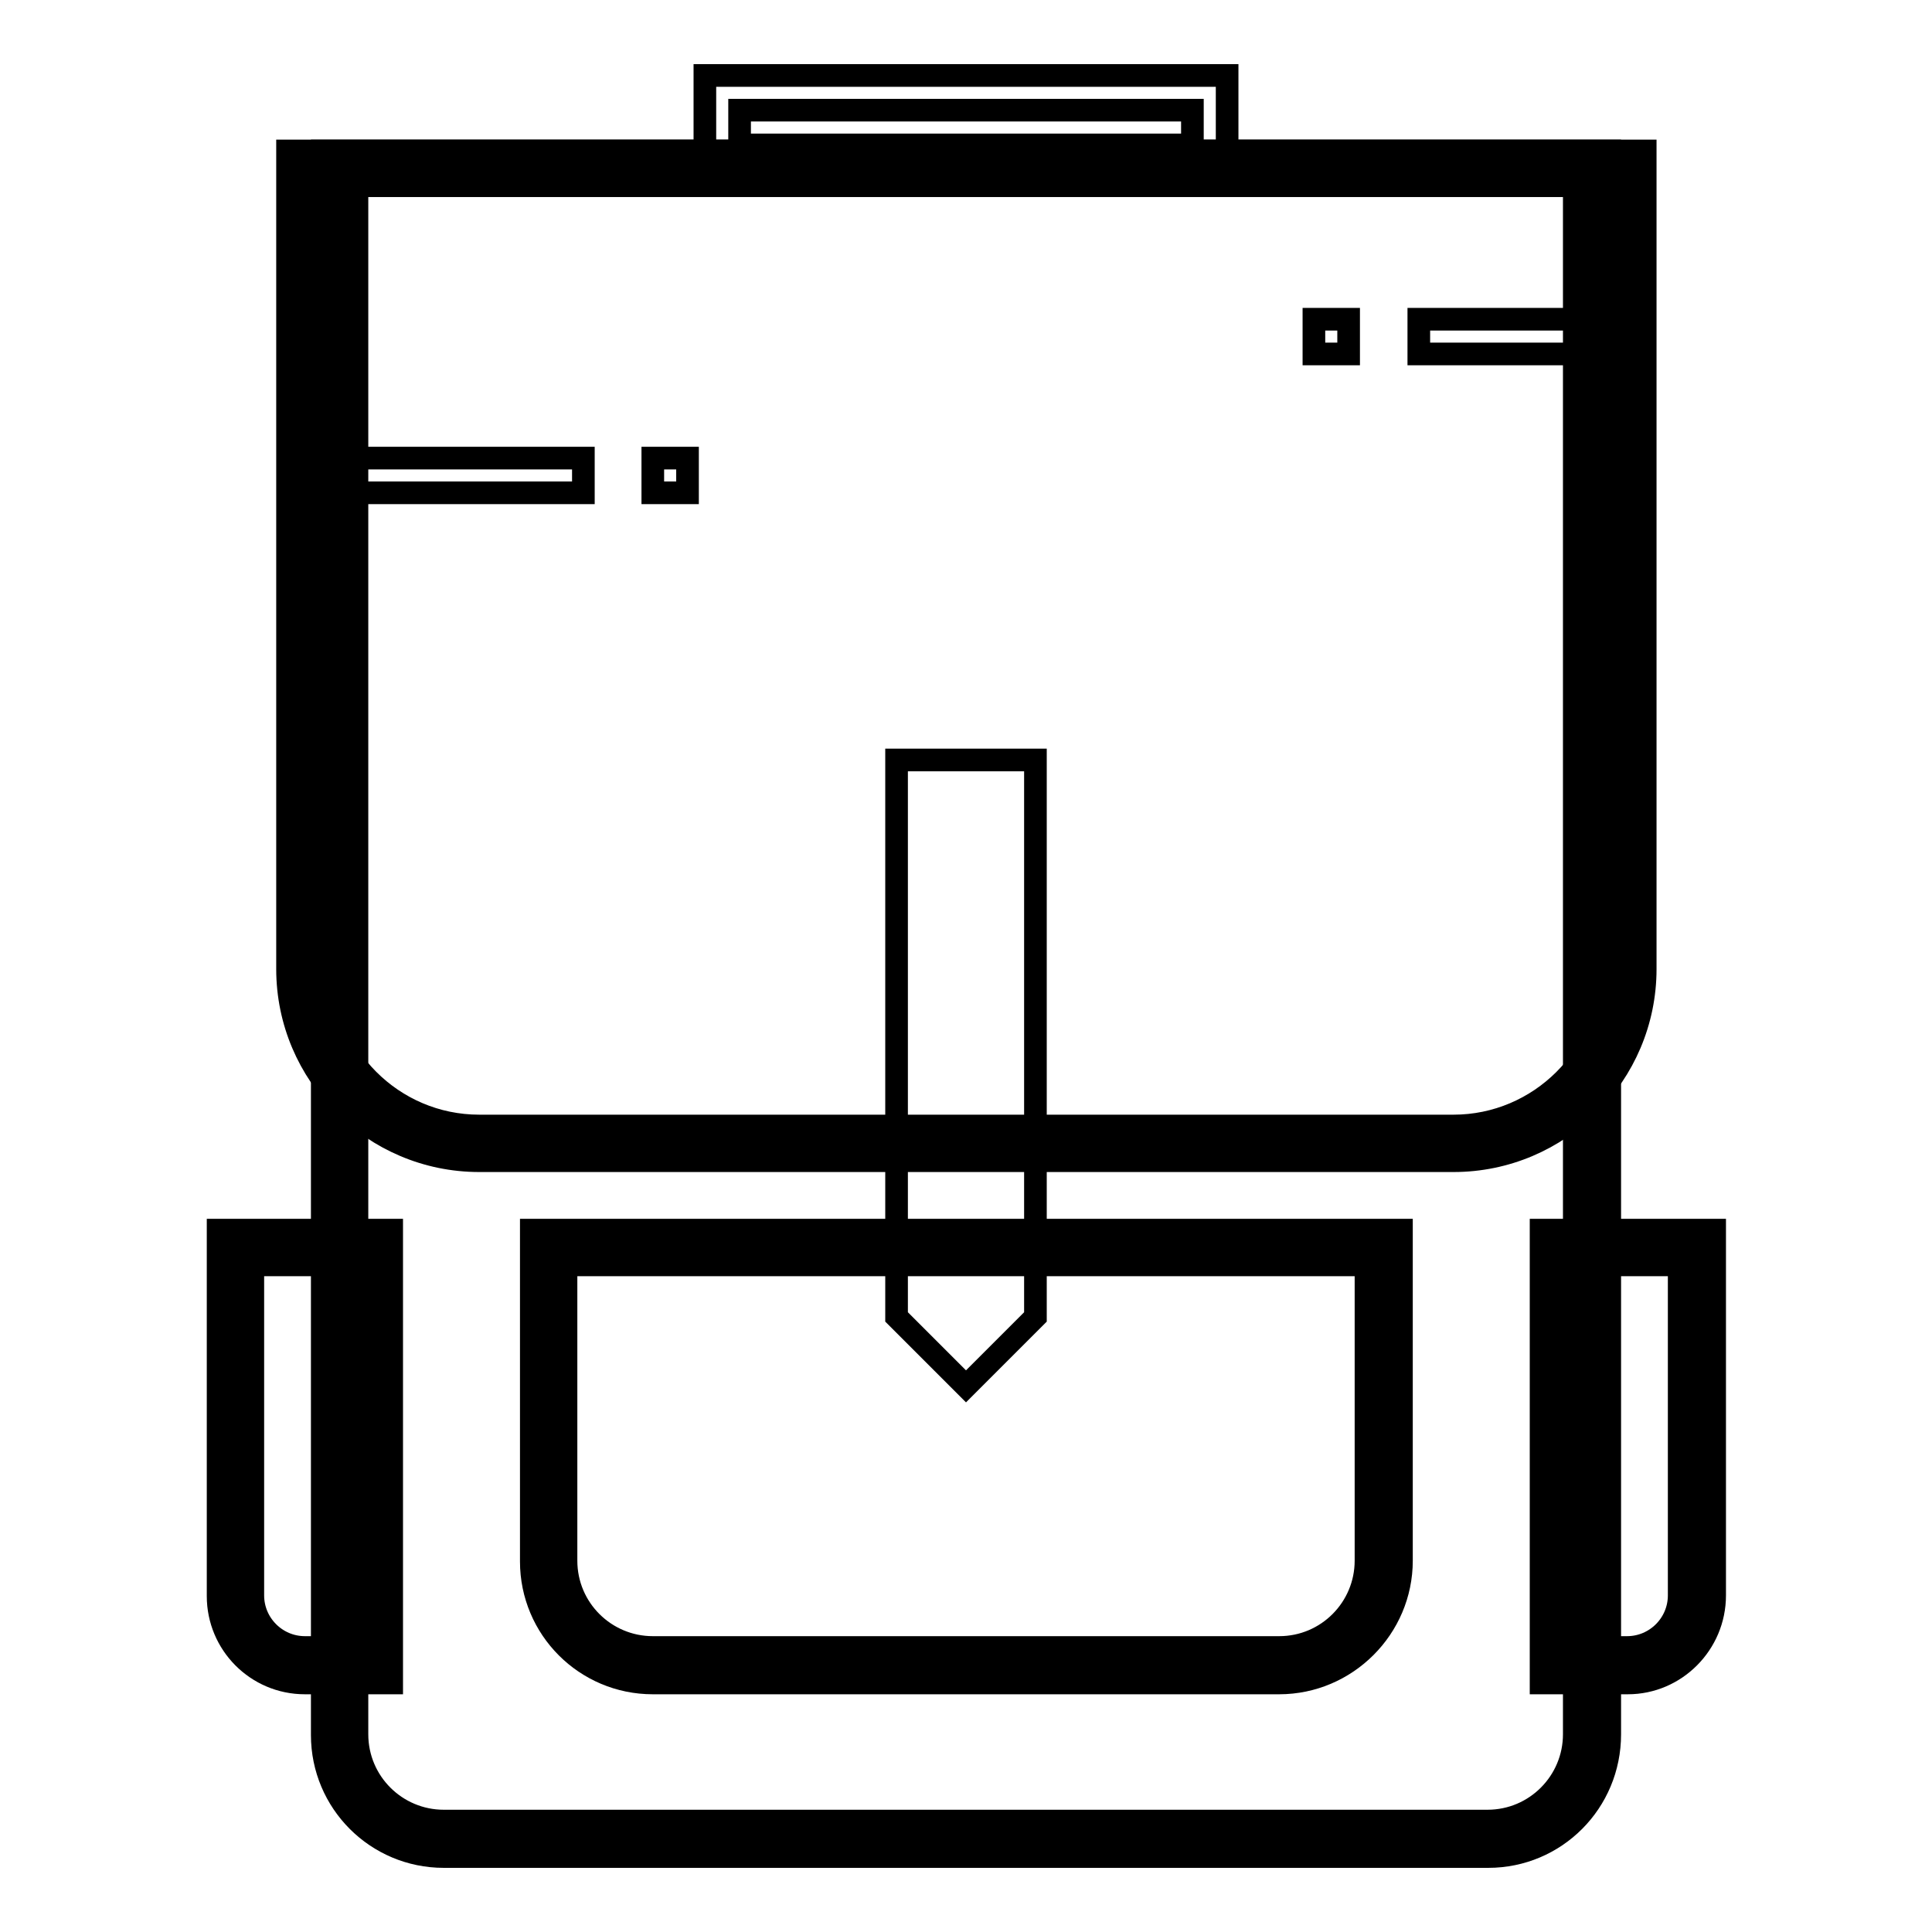 <?xml version="1.0" encoding="utf-8"?>
<!-- Svg Vector Icons : http://www.onlinewebfonts.com/icon -->
<!DOCTYPE svg PUBLIC "-//W3C//DTD SVG 1.1//EN" "http://www.w3.org/Graphics/SVG/1.1/DTD/svg11.dtd">
<svg version="1.1" xmlns="http://www.w3.org/2000/svg" xmlns:xlink="http://www.w3.org/1999/xlink" x="0px" y="0px" viewBox="0 0 256 256" enable-background="new 0 0 256 256" xml:space="preserve">
<g> <path stroke-width="3" fill-opacity="0" stroke="#000000"  d="M215.7,220.6h-9.3v-55.3h18.4v46.1C224.9,216.5,220.7,220.6,215.7,220.6z"/> <path stroke-width="3" fill-opacity="0" stroke="#000000"  d="M215.7,223h-11.5v-60h23v48.4C227.2,217.8,222,223,215.7,223z M208.7,218.3h6.9c3.8,0,6.9-3.1,6.9-6.9 v-43.8h-13.8L208.7,218.3L208.7,218.3z"/> <path stroke-width="3" fill-opacity="0" stroke="#000000"  d="M49.6,220.6h-9.2c-5.1,0-9.2-4.1-9.2-9.2v-46.1h18.4V220.6z"/> <path stroke-width="3" fill-opacity="0" stroke="#000000"  d="M51.9,223H40.4c-6.4,0-11.5-5.2-11.5-11.5V163h23L51.9,223L51.9,223z M33.5,167.6v43.8 c0,3.8,3.1,6.9,6.9,6.9h6.9v-50.7H33.5z M162.6,23.8H93.4V10h69.2V23.8L162.6,23.8z M98,19.2h60v-4.6H98V19.2z"/> <path stroke-width="3" fill-opacity="0" stroke="#000000"  d="M197.2,243.7H58.8c-7.7,0-13.8-6.2-13.8-13.8V22.3h166v207.6C211,237.5,204.8,243.7,197.2,243.7z"/> <path stroke-width="3" fill-opacity="0" stroke="#000000"  d="M197.2,246H58.8c-8.9,0-16.1-7.2-16.1-16.1V20h170.6v209.8C213.3,238.8,206.1,246,197.2,246z M47.3,24.6 v205.2c0,6.4,5.2,11.5,11.5,11.5h138.3c6.4,0,11.5-5.2,11.5-11.5V24.6H47.3z"/> <path stroke-width="3" fill-opacity="0" stroke="#000000"  d="M192.6,151.5H63.5c-12.7,0-23-10.3-23-23V22.3h175.3v106.1C215.7,141.1,205.3,151.5,192.6,151.5z"/> <path stroke-width="3" fill-opacity="0" stroke="#000000"  d="M192.6,153.8H63.5c-14,0-25.4-11.4-25.4-25.4V20H218v108.4C218,142.4,206.6,153.8,192.6,153.8L192.6,153.8z  M42.7,24.6v103.8c0,11.4,9.3,20.8,20.8,20.8h129.1c11.4,0,20.8-9.3,20.8-20.8V24.6H42.7z"/> <path stroke-width="3" fill-opacity="0" stroke="#000000"  d="M137.2,174.5l-9.2,9.2l-9.2-9.2v-73.8h18.4V174.5z"/> <path stroke-width="3" fill-opacity="0" stroke="#000000"  d="M169.5,220.6h-83c-7.7,0-13.8-6.2-13.8-13.8v-41.5h110.7v41.5C183.4,214.5,177.2,220.6,169.5,220.6z"/> <path stroke-width="3" fill-opacity="0" stroke="#000000"  d="M169.5,223h-83c-8.9,0-16.1-7.2-16.1-16.1V163h115.3v43.8C185.7,215.7,178.4,223,169.5,223z M75,167.6v39.2 c0,6.4,5.2,11.5,11.5,11.5h83c6.4,0,11.5-5.2,11.5-11.5v-39.2H75z"/> <path stroke-width="3" fill-opacity="0" stroke="#000000"  d="M188,42.3h27.7v4.6H188V42.3z M174.1,42.3h4.6v4.6h-4.6V42.3z"/> <path stroke-width="3" fill-opacity="0" stroke="#000000"  d="M40.4,60.7h36.9v4.6H40.4V60.7z M86.5,60.7h4.6v4.6h-4.6V60.7z"/></g>
</svg>